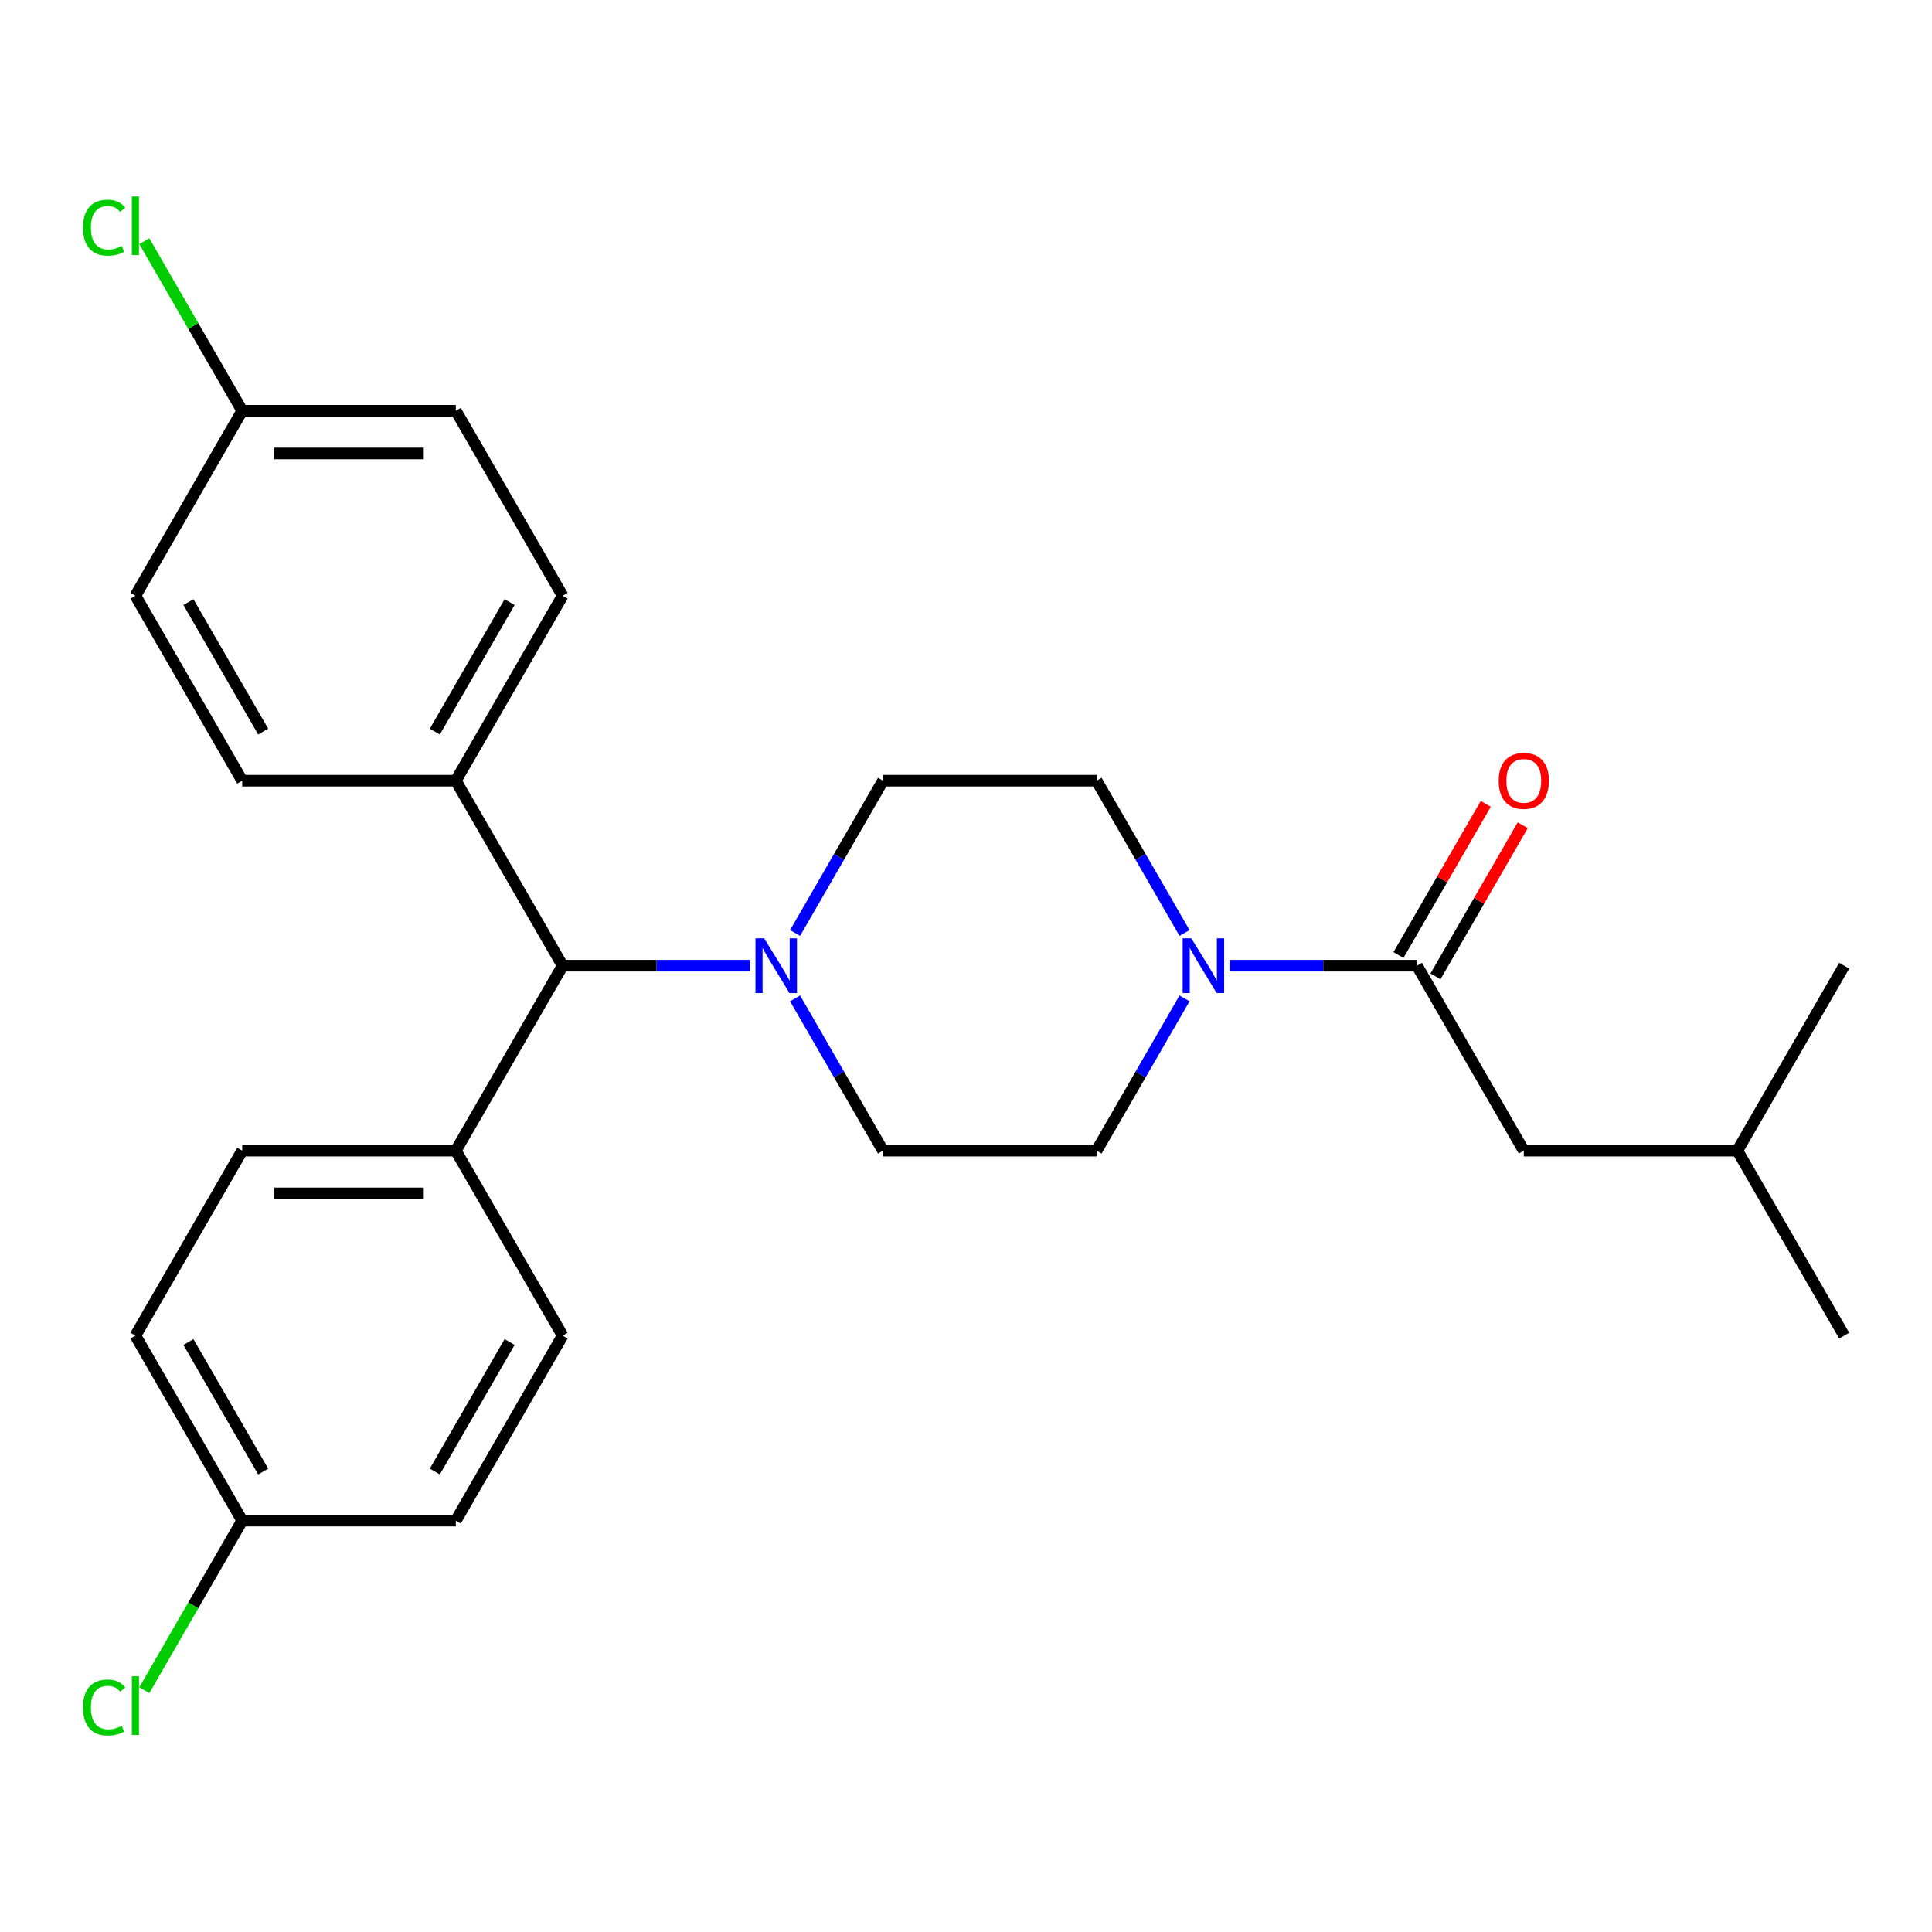 <?xml version='1.0' encoding='iso-8859-1'?>
<svg version='1.1' baseProfile='full'
              xmlns='http://www.w3.org/2000/svg'
                      xmlns:rdkit='http://www.rdkit.org/xml'
                      xmlns:xlink='http://www.w3.org/1999/xlink'
                  xml:space='preserve'
width='1000px' height='1000px' viewBox='0 0 1000 1000'>
<!-- END OF HEADER -->
<rect style='opacity:1.0;fill:#FFFFFF;stroke:none' width='1000' height='1000' x='0' y='0'> </rect>
<path class='bond-0' d='M 636.379,499.836 L 684.906,499.836' style='fill:none;fill-rule:evenodd;stroke:#0000FF;stroke-width:6px;stroke-linecap:butt;stroke-linejoin:miter;stroke-opacity:1' />
<path class='bond-0' d='M 684.906,499.836 L 733.432,499.836' style='fill:none;fill-rule:evenodd;stroke:#000000;stroke-width:6px;stroke-linecap:butt;stroke-linejoin:miter;stroke-opacity:1' />
<path class='bond-5' d='M 613.104,516.76 L 590.351,556.171' style='fill:none;fill-rule:evenodd;stroke:#0000FF;stroke-width:6px;stroke-linecap:butt;stroke-linejoin:miter;stroke-opacity:1' />
<path class='bond-5' d='M 590.351,556.171 L 567.597,595.581' style='fill:none;fill-rule:evenodd;stroke:#000000;stroke-width:6px;stroke-linecap:butt;stroke-linejoin:miter;stroke-opacity:1' />
<path class='bond-6' d='M 613.104,482.913 L 590.351,443.502' style='fill:none;fill-rule:evenodd;stroke:#0000FF;stroke-width:6px;stroke-linecap:butt;stroke-linejoin:miter;stroke-opacity:1' />
<path class='bond-6' d='M 590.351,443.502 L 567.597,404.092' style='fill:none;fill-rule:evenodd;stroke:#000000;stroke-width:6px;stroke-linecap:butt;stroke-linejoin:miter;stroke-opacity:1' />
<path class='bond-9' d='M 733.432,499.836 L 788.71,595.581' style='fill:none;fill-rule:evenodd;stroke:#000000;stroke-width:6px;stroke-linecap:butt;stroke-linejoin:miter;stroke-opacity:1' />
<path class='bond-10' d='M 743.006,505.364 L 765.587,466.254' style='fill:none;fill-rule:evenodd;stroke:#000000;stroke-width:6px;stroke-linecap:butt;stroke-linejoin:miter;stroke-opacity:1' />
<path class='bond-10' d='M 765.587,466.254 L 788.167,427.143' style='fill:none;fill-rule:evenodd;stroke:#FF0000;stroke-width:6px;stroke-linecap:butt;stroke-linejoin:miter;stroke-opacity:1' />
<path class='bond-10' d='M 723.857,494.309 L 746.438,455.198' style='fill:none;fill-rule:evenodd;stroke:#000000;stroke-width:6px;stroke-linecap:butt;stroke-linejoin:miter;stroke-opacity:1' />
<path class='bond-10' d='M 746.438,455.198 L 769.018,416.088' style='fill:none;fill-rule:evenodd;stroke:#FF0000;stroke-width:6px;stroke-linecap:butt;stroke-linejoin:miter;stroke-opacity:1' />
<path class='bond-1' d='M 411.533,516.76 L 434.286,556.171' style='fill:none;fill-rule:evenodd;stroke:#0000FF;stroke-width:6px;stroke-linecap:butt;stroke-linejoin:miter;stroke-opacity:1' />
<path class='bond-1' d='M 434.286,556.171 L 457.04,595.581' style='fill:none;fill-rule:evenodd;stroke:#000000;stroke-width:6px;stroke-linecap:butt;stroke-linejoin:miter;stroke-opacity:1' />
<path class='bond-2' d='M 388.258,499.836 L 339.731,499.836' style='fill:none;fill-rule:evenodd;stroke:#0000FF;stroke-width:6px;stroke-linecap:butt;stroke-linejoin:miter;stroke-opacity:1' />
<path class='bond-2' d='M 339.731,499.836 L 291.205,499.836' style='fill:none;fill-rule:evenodd;stroke:#000000;stroke-width:6px;stroke-linecap:butt;stroke-linejoin:miter;stroke-opacity:1' />
<path class='bond-26' d='M 411.533,482.913 L 434.286,443.502' style='fill:none;fill-rule:evenodd;stroke:#0000FF;stroke-width:6px;stroke-linecap:butt;stroke-linejoin:miter;stroke-opacity:1' />
<path class='bond-26' d='M 434.286,443.502 L 457.04,404.092' style='fill:none;fill-rule:evenodd;stroke:#000000;stroke-width:6px;stroke-linecap:butt;stroke-linejoin:miter;stroke-opacity:1' />
<path class='bond-3' d='M 291.205,499.836 L 235.927,404.092' style='fill:none;fill-rule:evenodd;stroke:#000000;stroke-width:6px;stroke-linecap:butt;stroke-linejoin:miter;stroke-opacity:1' />
<path class='bond-4' d='M 291.205,499.836 L 235.927,595.581' style='fill:none;fill-rule:evenodd;stroke:#000000;stroke-width:6px;stroke-linecap:butt;stroke-linejoin:miter;stroke-opacity:1' />
<path class='bond-12' d='M 235.927,404.092 L 291.205,308.347' style='fill:none;fill-rule:evenodd;stroke:#000000;stroke-width:6px;stroke-linecap:butt;stroke-linejoin:miter;stroke-opacity:1' />
<path class='bond-12' d='M 225.069,378.674 L 263.764,311.653' style='fill:none;fill-rule:evenodd;stroke:#000000;stroke-width:6px;stroke-linecap:butt;stroke-linejoin:miter;stroke-opacity:1' />
<path class='bond-13' d='M 235.927,404.092 L 125.37,404.092' style='fill:none;fill-rule:evenodd;stroke:#000000;stroke-width:6px;stroke-linecap:butt;stroke-linejoin:miter;stroke-opacity:1' />
<path class='bond-11' d='M 235.927,595.581 L 125.37,595.581' style='fill:none;fill-rule:evenodd;stroke:#000000;stroke-width:6px;stroke-linecap:butt;stroke-linejoin:miter;stroke-opacity:1' />
<path class='bond-11' d='M 219.343,617.693 L 141.953,617.693' style='fill:none;fill-rule:evenodd;stroke:#000000;stroke-width:6px;stroke-linecap:butt;stroke-linejoin:miter;stroke-opacity:1' />
<path class='bond-14' d='M 235.927,595.581 L 291.205,691.326' style='fill:none;fill-rule:evenodd;stroke:#000000;stroke-width:6px;stroke-linecap:butt;stroke-linejoin:miter;stroke-opacity:1' />
<path class='bond-7' d='M 567.597,595.581 L 457.04,595.581' style='fill:none;fill-rule:evenodd;stroke:#000000;stroke-width:6px;stroke-linecap:butt;stroke-linejoin:miter;stroke-opacity:1' />
<path class='bond-8' d='M 567.597,404.092 L 457.04,404.092' style='fill:none;fill-rule:evenodd;stroke:#000000;stroke-width:6px;stroke-linecap:butt;stroke-linejoin:miter;stroke-opacity:1' />
<path class='bond-23' d='M 788.71,595.581 L 899.267,595.581' style='fill:none;fill-rule:evenodd;stroke:#000000;stroke-width:6px;stroke-linecap:butt;stroke-linejoin:miter;stroke-opacity:1' />
<path class='bond-19' d='M 125.37,595.581 L 70.091,691.326' style='fill:none;fill-rule:evenodd;stroke:#000000;stroke-width:6px;stroke-linecap:butt;stroke-linejoin:miter;stroke-opacity:1' />
<path class='bond-20' d='M 291.205,308.347 L 235.927,212.602' style='fill:none;fill-rule:evenodd;stroke:#000000;stroke-width:6px;stroke-linecap:butt;stroke-linejoin:miter;stroke-opacity:1' />
<path class='bond-18' d='M 125.37,404.092 L 70.091,308.347' style='fill:none;fill-rule:evenodd;stroke:#000000;stroke-width:6px;stroke-linecap:butt;stroke-linejoin:miter;stroke-opacity:1' />
<path class='bond-18' d='M 136.227,378.674 L 97.532,311.653' style='fill:none;fill-rule:evenodd;stroke:#000000;stroke-width:6px;stroke-linecap:butt;stroke-linejoin:miter;stroke-opacity:1' />
<path class='bond-17' d='M 291.205,691.326 L 235.927,787.071' style='fill:none;fill-rule:evenodd;stroke:#000000;stroke-width:6px;stroke-linecap:butt;stroke-linejoin:miter;stroke-opacity:1' />
<path class='bond-17' d='M 263.764,694.632 L 225.069,761.654' style='fill:none;fill-rule:evenodd;stroke:#000000;stroke-width:6px;stroke-linecap:butt;stroke-linejoin:miter;stroke-opacity:1' />
<path class='bond-15' d='M 125.37,787.071 L 70.091,691.326' style='fill:none;fill-rule:evenodd;stroke:#000000;stroke-width:6px;stroke-linecap:butt;stroke-linejoin:miter;stroke-opacity:1' />
<path class='bond-15' d='M 136.227,761.654 L 97.532,694.632' style='fill:none;fill-rule:evenodd;stroke:#000000;stroke-width:6px;stroke-linecap:butt;stroke-linejoin:miter;stroke-opacity:1' />
<path class='bond-21' d='M 125.37,787.071 L 100.033,830.957' style='fill:none;fill-rule:evenodd;stroke:#000000;stroke-width:6px;stroke-linecap:butt;stroke-linejoin:miter;stroke-opacity:1' />
<path class='bond-21' d='M 100.033,830.957 L 74.695,874.842' style='fill:none;fill-rule:evenodd;stroke:#00CC00;stroke-width:6px;stroke-linecap:butt;stroke-linejoin:miter;stroke-opacity:1' />
<path class='bond-27' d='M 125.37,787.071 L 235.927,787.071' style='fill:none;fill-rule:evenodd;stroke:#000000;stroke-width:6px;stroke-linecap:butt;stroke-linejoin:miter;stroke-opacity:1' />
<path class='bond-16' d='M 125.37,212.602 L 70.091,308.347' style='fill:none;fill-rule:evenodd;stroke:#000000;stroke-width:6px;stroke-linecap:butt;stroke-linejoin:miter;stroke-opacity:1' />
<path class='bond-22' d='M 125.37,212.602 L 100.033,168.716' style='fill:none;fill-rule:evenodd;stroke:#000000;stroke-width:6px;stroke-linecap:butt;stroke-linejoin:miter;stroke-opacity:1' />
<path class='bond-22' d='M 100.033,168.716 L 74.695,124.831' style='fill:none;fill-rule:evenodd;stroke:#00CC00;stroke-width:6px;stroke-linecap:butt;stroke-linejoin:miter;stroke-opacity:1' />
<path class='bond-28' d='M 125.37,212.602 L 235.927,212.602' style='fill:none;fill-rule:evenodd;stroke:#000000;stroke-width:6px;stroke-linecap:butt;stroke-linejoin:miter;stroke-opacity:1' />
<path class='bond-28' d='M 141.953,234.713 L 219.343,234.713' style='fill:none;fill-rule:evenodd;stroke:#000000;stroke-width:6px;stroke-linecap:butt;stroke-linejoin:miter;stroke-opacity:1' />
<path class='bond-24' d='M 899.267,595.581 L 954.545,691.326' style='fill:none;fill-rule:evenodd;stroke:#000000;stroke-width:6px;stroke-linecap:butt;stroke-linejoin:miter;stroke-opacity:1' />
<path class='bond-25' d='M 899.267,595.581 L 954.545,499.836' style='fill:none;fill-rule:evenodd;stroke:#000000;stroke-width:6px;stroke-linecap:butt;stroke-linejoin:miter;stroke-opacity:1' />
<path  class='atom-0' d='M 616.615 485.676
L 625.895 500.676
Q 626.815 502.156, 628.295 504.836
Q 629.775 507.516, 629.855 507.676
L 629.855 485.676
L 633.615 485.676
L 633.615 513.996
L 629.735 513.996
L 619.775 497.596
Q 618.615 495.676, 617.375 493.476
Q 616.175 491.276, 615.815 490.596
L 615.815 513.996
L 612.135 513.996
L 612.135 485.676
L 616.615 485.676
' fill='#0000FF'/>
<path  class='atom-2' d='M 395.502 485.676
L 404.782 500.676
Q 405.702 502.156, 407.182 504.836
Q 408.662 507.516, 408.742 507.676
L 408.742 485.676
L 412.502 485.676
L 412.502 513.996
L 408.622 513.996
L 398.662 497.596
Q 397.502 495.676, 396.262 493.476
Q 395.062 491.276, 394.702 490.596
L 394.702 513.996
L 391.022 513.996
L 391.022 485.676
L 395.502 485.676
' fill='#0000FF'/>
<path  class='atom-11' d='M 775.71 404.172
Q 775.71 397.372, 779.07 393.572
Q 782.43 389.772, 788.71 389.772
Q 794.99 389.772, 798.35 393.572
Q 801.71 397.372, 801.71 404.172
Q 801.71 411.052, 798.31 414.972
Q 794.91 418.852, 788.71 418.852
Q 782.47 418.852, 779.07 414.972
Q 775.71 411.092, 775.71 404.172
M 788.71 415.652
Q 793.03 415.652, 795.35 412.772
Q 797.71 409.852, 797.71 404.172
Q 797.71 398.612, 795.35 395.812
Q 793.03 392.972, 788.71 392.972
Q 784.39 392.972, 782.03 395.772
Q 779.71 398.572, 779.71 404.172
Q 779.71 409.892, 782.03 412.772
Q 784.39 415.652, 788.71 415.652
' fill='#FF0000'/>
<path  class='atom-22' d='M 42.971 883.796
Q 42.971 876.756, 46.251 873.076
Q 49.571 869.356, 55.851 869.356
Q 61.691 869.356, 64.811 873.476
L 62.171 875.636
Q 59.891 872.636, 55.851 872.636
Q 51.571 872.636, 49.291 875.516
Q 47.051 878.356, 47.051 883.796
Q 47.051 889.396, 49.371 892.276
Q 51.731 895.156, 56.291 895.156
Q 59.411 895.156, 63.051 893.276
L 64.171 896.276
Q 62.691 897.236, 60.451 897.796
Q 58.211 898.356, 55.731 898.356
Q 49.571 898.356, 46.251 894.596
Q 42.971 890.836, 42.971 883.796
' fill='#00CC00'/>
<path  class='atom-22' d='M 68.251 867.636
L 71.931 867.636
L 71.931 897.996
L 68.251 897.996
L 68.251 867.636
' fill='#00CC00'/>
<path  class='atom-23' d='M 42.971 117.837
Q 42.971 110.797, 46.251 107.117
Q 49.571 103.397, 55.851 103.397
Q 61.691 103.397, 64.811 107.517
L 62.171 109.677
Q 59.891 106.677, 55.851 106.677
Q 51.571 106.677, 49.291 109.557
Q 47.051 112.397, 47.051 117.837
Q 47.051 123.437, 49.371 126.317
Q 51.731 129.197, 56.291 129.197
Q 59.411 129.197, 63.051 127.317
L 64.171 130.317
Q 62.691 131.277, 60.451 131.837
Q 58.211 132.397, 55.731 132.397
Q 49.571 132.397, 46.251 128.637
Q 42.971 124.877, 42.971 117.837
' fill='#00CC00'/>
<path  class='atom-23' d='M 68.251 101.677
L 71.931 101.677
L 71.931 132.037
L 68.251 132.037
L 68.251 101.677
' fill='#00CC00'/>
</svg>
